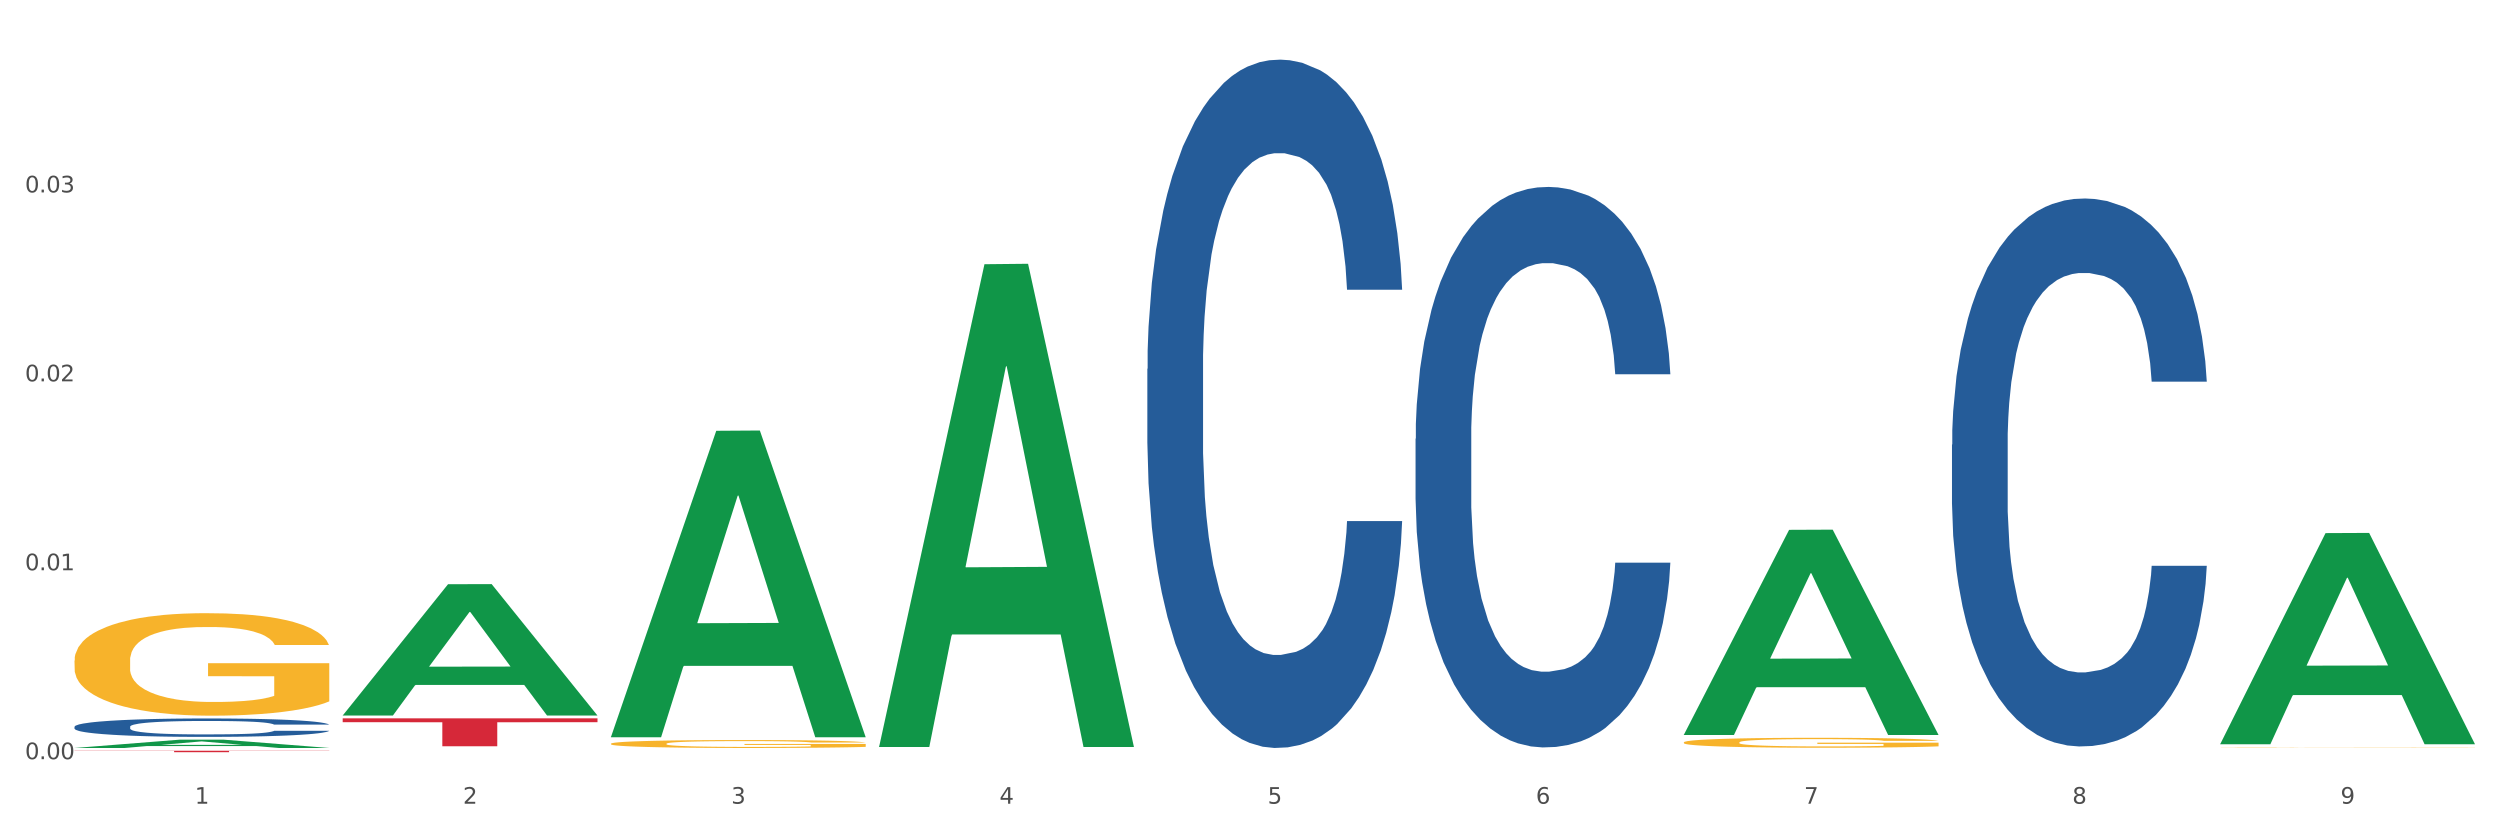<?xml version="1.0" encoding="utf-8" standalone="no"?>
<!DOCTYPE svg PUBLIC "-//W3C//DTD SVG 1.1//EN"
  "http://www.w3.org/Graphics/SVG/1.1/DTD/svg11.dtd">
<svg xmlns:xlink="http://www.w3.org/1999/xlink" width="1080pt" height="360pt" viewBox="0 0 1080 360" xmlns="http://www.w3.org/2000/svg" version="1.1">
 <rect x="0" y="0" width="1080" height="360" fill="#333333" stroke="none"/>
 <defs>
  <style type="text/css">*{stroke-linejoin: round; stroke-linecap: butt}</style>
 </defs>
 <g id="figure_1">
  <g id="patch_1">
   <path d="M 0 360 
L 1080 360 
L 1080 0 
L 0 0 
z
" style="fill: #ffffff; stroke: #ffffff; stroke-linejoin: miter"/>
  </g>
  <g id="axes_1">
   <g id="matplotlib.axis_1">
    <g id="xtick_1">
     <g id="text_1">
      <!-- 1 -->
      <g style="fill: #4d4d4d" transform="translate(84.159 347.204) scale(0.096 -0.096)">
       <defs>
        <path id="DejaVuSans-31" d="M 794 531 
L 1825 531 
L 1825 4091 
L 703 3866 
L 703 4441 
L 1819 4666 
L 2450 4666 
L 2450 531 
L 3481 531 
L 3481 0 
L 794 0 
L 794 531 
z
" transform="scale(0.016)"/>
       </defs>
       <use xlink:href="#DejaVuSans-31"/>
      </g>
     </g>
    </g>
    <g id="xtick_2">
     <g id="text_2">
      <!-- 2 -->
      <g style="fill: #4d4d4d" transform="translate(200.027 347.204) scale(0.096 -0.096)">
       <defs>
        <path id="DejaVuSans-32" d="M 1228 531 
L 3431 531 
L 3431 0 
L 469 0 
L 469 531 
Q 828 903 1448 1529 
Q 2069 2156 2228 2338 
Q 2531 2678 2651 2914 
Q 2772 3150 2772 3378 
Q 2772 3750 2511 3984 
Q 2250 4219 1831 4219 
Q 1534 4219 1204 4116 
Q 875 4013 500 3803 
L 500 4441 
Q 881 4594 1212 4672 
Q 1544 4750 1819 4750 
Q 2544 4750 2975 4387 
Q 3406 4025 3406 3419 
Q 3406 3131 3298 2873 
Q 3191 2616 2906 2266 
Q 2828 2175 2409 1742 
Q 1991 1309 1228 531 
z
" transform="scale(0.016)"/>
       </defs>
       <use xlink:href="#DejaVuSans-32"/>
      </g>
     </g>
    </g>
    <g id="xtick_3">
     <g id="text_3">
      <!-- 3 -->
      <g style="fill: #4d4d4d" transform="translate(315.896 347.204) scale(0.096 -0.096)">
       <defs>
        <path id="DejaVuSans-33" d="M 2597 2516 
Q 3050 2419 3304 2112 
Q 3559 1806 3559 1356 
Q 3559 666 3084 287 
Q 2609 -91 1734 -91 
Q 1441 -91 1130 -33 
Q 819 25 488 141 
L 488 750 
Q 750 597 1062 519 
Q 1375 441 1716 441 
Q 2309 441 2620 675 
Q 2931 909 2931 1356 
Q 2931 1769 2642 2001 
Q 2353 2234 1838 2234 
L 1294 2234 
L 1294 2753 
L 1863 2753 
Q 2328 2753 2575 2939 
Q 2822 3125 2822 3475 
Q 2822 3834 2567 4026 
Q 2313 4219 1838 4219 
Q 1578 4219 1281 4162 
Q 984 4106 628 3988 
L 628 4550 
Q 988 4650 1302 4700 
Q 1616 4750 1894 4750 
Q 2613 4750 3031 4423 
Q 3450 4097 3450 3541 
Q 3450 3153 3228 2886 
Q 3006 2619 2597 2516 
z
" transform="scale(0.016)"/>
       </defs>
       <use xlink:href="#DejaVuSans-33"/>
      </g>
     </g>
    </g>
    <g id="xtick_4">
     <g id="text_4">
      <!-- 4 -->
      <g style="fill: #4d4d4d" transform="translate(431.765 347.204) scale(0.096 -0.096)">
       <defs>
        <path id="DejaVuSans-34" d="M 2419 4116 
L 825 1625 
L 2419 1625 
L 2419 4116 
z
M 2253 4666 
L 3047 4666 
L 3047 1625 
L 3713 1625 
L 3713 1100 
L 3047 1100 
L 3047 0 
L 2419 0 
L 2419 1100 
L 313 1100 
L 313 1709 
L 2253 4666 
z
" transform="scale(0.016)"/>
       </defs>
       <use xlink:href="#DejaVuSans-34"/>
      </g>
     </g>
    </g>
    <g id="xtick_5">
     <g id="text_5">
      <!-- 5 -->
      <g style="fill: #4d4d4d" transform="translate(547.634 347.204) scale(0.096 -0.096)">
       <defs>
        <path id="DejaVuSans-35" d="M 691 4666 
L 3169 4666 
L 3169 4134 
L 1269 4134 
L 1269 2991 
Q 1406 3038 1543 3061 
Q 1681 3084 1819 3084 
Q 2600 3084 3056 2656 
Q 3513 2228 3513 1497 
Q 3513 744 3044 326 
Q 2575 -91 1722 -91 
Q 1428 -91 1123 -41 
Q 819 9 494 109 
L 494 744 
Q 775 591 1075 516 
Q 1375 441 1709 441 
Q 2250 441 2565 725 
Q 2881 1009 2881 1497 
Q 2881 1984 2565 2268 
Q 2250 2553 1709 2553 
Q 1456 2553 1204 2497 
Q 953 2441 691 2322 
L 691 4666 
z
" transform="scale(0.016)"/>
       </defs>
       <use xlink:href="#DejaVuSans-35"/>
      </g>
     </g>
    </g>
    <g id="xtick_6">
     <g id="text_6">
      <!-- 6 -->
      <g style="fill: #4d4d4d" transform="translate(663.502 347.204) scale(0.096 -0.096)">
       <defs>
        <path id="DejaVuSans-36" d="M 2113 2584 
Q 1688 2584 1439 2293 
Q 1191 2003 1191 1497 
Q 1191 994 1439 701 
Q 1688 409 2113 409 
Q 2538 409 2786 701 
Q 3034 994 3034 1497 
Q 3034 2003 2786 2293 
Q 2538 2584 2113 2584 
z
M 3366 4563 
L 3366 3988 
Q 3128 4100 2886 4159 
Q 2644 4219 2406 4219 
Q 1781 4219 1451 3797 
Q 1122 3375 1075 2522 
Q 1259 2794 1537 2939 
Q 1816 3084 2150 3084 
Q 2853 3084 3261 2657 
Q 3669 2231 3669 1497 
Q 3669 778 3244 343 
Q 2819 -91 2113 -91 
Q 1303 -91 875 529 
Q 447 1150 447 2328 
Q 447 3434 972 4092 
Q 1497 4750 2381 4750 
Q 2619 4750 2861 4703 
Q 3103 4656 3366 4563 
z
" transform="scale(0.016)"/>
       </defs>
       <use xlink:href="#DejaVuSans-36"/>
      </g>
     </g>
    </g>
    <g id="xtick_7">
     <g id="text_7">
      <!-- 7 -->
      <g style="fill: #4d4d4d" transform="translate(779.371 347.204) scale(0.096 -0.096)">
       <defs>
        <path id="DejaVuSans-37" d="M 525 4666 
L 3525 4666 
L 3525 4397 
L 1831 0 
L 1172 0 
L 2766 4134 
L 525 4134 
L 525 4666 
z
" transform="scale(0.016)"/>
       </defs>
       <use xlink:href="#DejaVuSans-37"/>
      </g>
     </g>
    </g>
    <g id="xtick_8">
     <g id="text_8">
      <!-- 8 -->
      <g style="fill: #4d4d4d" transform="translate(895.24 347.204) scale(0.096 -0.096)">
       <defs>
        <path id="DejaVuSans-38" d="M 2034 2216 
Q 1584 2216 1326 1975 
Q 1069 1734 1069 1313 
Q 1069 891 1326 650 
Q 1584 409 2034 409 
Q 2484 409 2743 651 
Q 3003 894 3003 1313 
Q 3003 1734 2745 1975 
Q 2488 2216 2034 2216 
z
M 1403 2484 
Q 997 2584 770 2862 
Q 544 3141 544 3541 
Q 544 4100 942 4425 
Q 1341 4750 2034 4750 
Q 2731 4750 3128 4425 
Q 3525 4100 3525 3541 
Q 3525 3141 3298 2862 
Q 3072 2584 2669 2484 
Q 3125 2378 3379 2068 
Q 3634 1759 3634 1313 
Q 3634 634 3220 271 
Q 2806 -91 2034 -91 
Q 1263 -91 848 271 
Q 434 634 434 1313 
Q 434 1759 690 2068 
Q 947 2378 1403 2484 
z
M 1172 3481 
Q 1172 3119 1398 2916 
Q 1625 2713 2034 2713 
Q 2441 2713 2670 2916 
Q 2900 3119 2900 3481 
Q 2900 3844 2670 4047 
Q 2441 4250 2034 4250 
Q 1625 4250 1398 4047 
Q 1172 3844 1172 3481 
z
" transform="scale(0.016)"/>
       </defs>
       <use xlink:href="#DejaVuSans-38"/>
      </g>
     </g>
    </g>
    <g id="xtick_9">
     <g id="text_9">
      <!-- 9 -->
      <g style="fill: #4d4d4d" transform="translate(1011.108 347.204) scale(0.096 -0.096)">
       <defs>
        <path id="DejaVuSans-39" d="M 703 97 
L 703 672 
Q 941 559 1184 500 
Q 1428 441 1663 441 
Q 2288 441 2617 861 
Q 2947 1281 2994 2138 
Q 2813 1869 2534 1725 
Q 2256 1581 1919 1581 
Q 1219 1581 811 2004 
Q 403 2428 403 3163 
Q 403 3881 828 4315 
Q 1253 4750 1959 4750 
Q 2769 4750 3195 4129 
Q 3622 3509 3622 2328 
Q 3622 1225 3098 567 
Q 2575 -91 1691 -91 
Q 1453 -91 1209 -44 
Q 966 3 703 97 
z
M 1959 2075 
Q 2384 2075 2632 2365 
Q 2881 2656 2881 3163 
Q 2881 3666 2632 3958 
Q 2384 4250 1959 4250 
Q 1534 4250 1286 3958 
Q 1038 3666 1038 3163 
Q 1038 2656 1286 2365 
Q 1534 2075 1959 2075 
z
" transform="scale(0.016)"/>
       </defs>
       <use xlink:href="#DejaVuSans-39"/>
      </g>
     </g>
    </g>
    <g id="xtick_10"/>
    <g id="xtick_11"/>
    <g id="xtick_12"/>
    <g id="xtick_13"/>
    <g id="xtick_14"/>
    <g id="xtick_15"/>
    <g id="xtick_16"/>
    <g id="xtick_17"/>
   </g>
   <g id="matplotlib.axis_2">
    <g id="ytick_1">
     <g id="text_10">
      <!-- 0.00 -->
      <g style="fill: #4d4d4d" transform="translate(10.8 327.97) scale(0.096 -0.096)">
       <defs>
        <path id="DejaVuSans-30" d="M 2034 4250 
Q 1547 4250 1301 3770 
Q 1056 3291 1056 2328 
Q 1056 1369 1301 889 
Q 1547 409 2034 409 
Q 2525 409 2770 889 
Q 3016 1369 3016 2328 
Q 3016 3291 2770 3770 
Q 2525 4250 2034 4250 
z
M 2034 4750 
Q 2819 4750 3233 4129 
Q 3647 3509 3647 2328 
Q 3647 1150 3233 529 
Q 2819 -91 2034 -91 
Q 1250 -91 836 529 
Q 422 1150 422 2328 
Q 422 3509 836 4129 
Q 1250 4750 2034 4750 
z
" transform="scale(0.016)"/>
        <path id="DejaVuSans-2e" d="M 684 794 
L 1344 794 
L 1344 0 
L 684 0 
L 684 794 
z
" transform="scale(0.016)"/>
       </defs>
       <use xlink:href="#DejaVuSans-30"/>
       <use xlink:href="#DejaVuSans-2e" transform="translate(63.623 0)"/>
       <use xlink:href="#DejaVuSans-30" transform="translate(95.41 0)"/>
       <use xlink:href="#DejaVuSans-30" transform="translate(159.033 0)"/>
      </g>
     </g>
    </g>
    <g id="ytick_2">
     <g id="text_11">
      <!-- 0.01 -->
      <g style="fill: #4d4d4d" transform="translate(10.8 246.356) scale(0.096 -0.096)">
       <use xlink:href="#DejaVuSans-30"/>
       <use xlink:href="#DejaVuSans-2e" transform="translate(63.623 0)"/>
       <use xlink:href="#DejaVuSans-30" transform="translate(95.41 0)"/>
       <use xlink:href="#DejaVuSans-31" transform="translate(159.033 0)"/>
      </g>
     </g>
    </g>
    <g id="ytick_3">
     <g id="text_12">
      <!-- 0.02 -->
      <g style="fill: #4d4d4d" transform="translate(10.8 164.743) scale(0.096 -0.096)">
       <use xlink:href="#DejaVuSans-30"/>
       <use xlink:href="#DejaVuSans-2e" transform="translate(63.623 0)"/>
       <use xlink:href="#DejaVuSans-30" transform="translate(95.41 0)"/>
       <use xlink:href="#DejaVuSans-32" transform="translate(159.033 0)"/>
      </g>
     </g>
    </g>
    <g id="ytick_4">
     <g id="text_13">
      <!-- 0.03 -->
      <g style="fill: #4d4d4d" transform="translate(10.8 83.129) scale(0.096 -0.096)">
       <use xlink:href="#DejaVuSans-30"/>
       <use xlink:href="#DejaVuSans-2e" transform="translate(63.623 0)"/>
       <use xlink:href="#DejaVuSans-30" transform="translate(95.41 0)"/>
       <use xlink:href="#DejaVuSans-33" transform="translate(159.033 0)"/>
      </g>
     </g>
    </g>
    <g id="ytick_5"/>
    <g id="ytick_6"/>
    <g id="ytick_7"/>
    <g id="ytick_8"/>
   </g>
   <g id="PolyCollection_1">
    <path d="M 32.175 323.122 
L 32.288 323.118 
L 77.68 319.534 
L 96.518 319.531 
L 142.25 323.128 
L 120.462 323.128 
L 110.589 322.291 
L 63.722 322.291 
L 63.382 322.304 
L 53.85 323.128 
L 32.175 323.128 
L 32.175 323.122 
L 69.623 321.791 
L 104.689 321.787 
L 87.326 320.298 
L 87.099 320.291 
L 86.872 320.301 
L 69.51 321.787 
L 69.623 321.791 
L 32.175 323.122 
z
" clip-path="url(#p92e4ffab6c)" style="fill: #109648"/>
    <path d="M 148.044 310.319 
L 258.119 310.319 
L 258.119 311.996 
L 214.819 312.008 
L 214.819 322.387 
L 191.083 322.387 
L 191.083 312.008 
L 148.044 311.996 
L 148.044 310.331 
L 148.044 310.319 
z
" clip-path="url(#p92e4ffab6c)" style="fill: #d62839"/>
    <path d="M 32.175 324.323 
L 142.25 324.323 
L 142.25 324.41 
L 98.951 324.41 
L 98.951 324.95 
L 75.214 324.95 
L 75.214 324.41 
L 32.175 324.41 
L 32.175 324.323 
L 32.175 324.323 
z
" clip-path="url(#p92e4ffab6c)" style="fill: #d62839"/>
    <path d="M 959.125 322.784 
L 959.255 322.784 
L 959.255 322.779 
L 959.515 322.775 
L 960.814 322.764 
L 962.764 322.755 
L 964.193 322.751 
L 965.623 322.747 
L 967.312 322.743 
L 969.391 322.739 
L 973.16 322.733 
L 975.5 322.73 
L 978.359 322.727 
L 983.557 322.723 
L 987.326 322.72 
L 991.225 322.718 
L 997.593 322.716 
L 1001.751 322.714 
L 1006.17 322.714 
L 1011.498 322.713 
L 1015.527 322.713 
L 1024.364 322.713 
L 1031.902 322.715 
L 1035.541 322.716 
L 1040.219 322.717 
L 1042.688 322.718 
L 1046.717 322.721 
L 1050.876 322.724 
L 1053.735 322.726 
L 1058.024 322.731 
L 1061.273 322.736 
L 1064.262 322.742 
L 1065.821 322.746 
L 1066.991 322.749 
L 1068.03 322.754 
L 1069.07 322.761 
L 1045.677 322.761 
L 1044.768 322.756 
L 1043.338 322.751 
L 1041.259 322.747 
L 1039.439 322.744 
L 1036.32 322.74 
L 1033.461 322.738 
L 1030.472 322.736 
L 1026.833 322.735 
L 1023.974 322.734 
L 1019.946 322.734 
L 1012.018 322.734 
L 1006.69 322.735 
L 1003.051 322.736 
L 1000.712 322.738 
L 998.632 322.739 
L 996.293 322.741 
L 993.564 322.744 
L 991.614 322.747 
L 989.665 322.75 
L 988.106 322.753 
L 986.676 322.757 
L 985.506 322.762 
L 984.597 322.766 
L 983.817 322.771 
L 983.167 322.78 
L 983.167 322.799 
L 983.427 322.804 
L 984.077 322.81 
L 984.857 322.814 
L 986.156 322.819 
L 987.326 322.823 
L 989.535 322.828 
L 992.004 322.832 
L 993.954 322.835 
L 995.903 322.837 
L 999.282 322.84 
L 1003.051 322.842 
L 1006.3 322.844 
L 1010.718 322.845 
L 1013.708 322.846 
L 1016.307 322.846 
L 1022.675 322.846 
L 1027.223 322.846 
L 1032.292 322.845 
L 1036.19 322.844 
L 1039.439 322.842 
L 1043.078 322.84 
L 1045.418 322.837 
L 1045.418 322.808 
L 1016.827 322.808 
L 1016.827 322.788 
L 1069.2 322.788 
L 1069.2 322.845 
L 1066.991 322.848 
L 1064.521 322.851 
L 1061.922 322.853 
L 1058.024 322.856 
L 1053.345 322.859 
L 1049.186 322.861 
L 1044.768 322.863 
L 1039.569 322.864 
L 1032.811 322.866 
L 1028.653 322.866 
L 1023.454 322.867 
L 1017.346 322.867 
L 1012.018 322.867 
L 1006.82 322.866 
L 1001.361 322.865 
L 996.033 322.863 
L 992.004 322.861 
L 987.976 322.859 
L 983.687 322.856 
L 980.308 322.853 
L 977.709 322.851 
L 974.85 322.847 
L 971.731 322.843 
L 969.391 322.839 
L 967.312 322.835 
L 965.103 322.83 
L 963.543 322.826 
L 961.984 322.82 
L 961.074 322.816 
L 960.034 322.81 
L 959.255 322.801 
L 959.125 322.784 
z
" clip-path="url(#p92e4ffab6c)" style="fill: #f7b32b"/>
    <path d="M 727.387 320.712 
L 727.517 320.708 
L 727.517 320.567 
L 727.777 320.445 
L 729.077 320.151 
L 731.026 319.907 
L 732.456 319.778 
L 733.885 319.672 
L 735.575 319.565 
L 737.654 319.456 
L 741.423 319.295 
L 743.762 319.212 
L 746.621 319.126 
L 751.82 319 
L 755.588 318.929 
L 759.487 318.87 
L 765.855 318.8 
L 770.014 318.768 
L 774.432 318.745 
L 779.761 318.729 
L 783.789 318.725 
L 792.627 318.737 
L 800.164 318.772 
L 803.803 318.8 
L 808.482 318.847 
L 810.951 318.878 
L 814.98 318.941 
L 819.138 319.024 
L 821.997 319.094 
L 826.286 319.228 
L 829.535 319.361 
L 832.524 319.526 
L 834.084 319.64 
L 835.253 319.746 
L 836.293 319.868 
L 837.333 320.06 
L 813.94 320.06 
L 813.03 319.923 
L 811.601 319.793 
L 809.521 319.668 
L 807.702 319.589 
L 804.583 319.491 
L 801.724 319.428 
L 798.735 319.381 
L 795.096 319.342 
L 792.237 319.322 
L 788.208 319.306 
L 780.281 319.31 
L 774.952 319.342 
L 771.313 319.381 
L 768.974 319.416 
L 766.895 319.456 
L 764.556 319.511 
L 761.826 319.593 
L 759.877 319.668 
L 757.928 319.762 
L 756.368 319.856 
L 754.939 319.966 
L 753.769 320.084 
L 752.859 320.206 
L 752.08 320.355 
L 751.43 320.602 
L 751.43 321.14 
L 751.69 321.262 
L 752.339 321.423 
L 753.119 321.544 
L 754.419 321.69 
L 755.588 321.788 
L 757.798 321.929 
L 760.267 322.047 
L 762.216 322.122 
L 764.166 322.185 
L 767.545 322.271 
L 771.313 322.342 
L 774.562 322.385 
L 778.981 322.424 
L 781.97 322.44 
L 784.569 322.448 
L 790.937 322.448 
L 795.486 322.436 
L 800.554 322.408 
L 804.453 322.373 
L 807.702 322.33 
L 811.341 322.259 
L 813.68 322.192 
L 813.68 321.372 
L 785.089 321.368 
L 785.089 320.822 
L 837.463 320.822 
L 837.463 322.424 
L 835.253 322.506 
L 832.784 322.581 
L 830.185 322.648 
L 826.286 322.73 
L 821.608 322.809 
L 817.449 322.864 
L 813.03 322.911 
L 807.832 322.954 
L 801.074 322.993 
L 796.915 323.009 
L 791.717 323.021 
L 785.609 323.025 
L 780.281 323.017 
L 775.082 322.997 
L 769.624 322.962 
L 764.296 322.911 
L 760.267 322.86 
L 756.238 322.797 
L 751.95 322.715 
L 748.571 322.636 
L 745.971 322.565 
L 743.112 322.475 
L 739.993 322.357 
L 737.654 322.251 
L 735.575 322.141 
L 733.365 322 
L 731.806 321.878 
L 730.246 321.725 
L 729.337 321.611 
L 728.297 321.435 
L 727.517 321.187 
L 727.387 320.712 
z
" clip-path="url(#p92e4ffab6c)" style="fill: #f7b32b"/>
    <path d="M 263.912 321.284 
L 264.042 321.28 
L 264.042 321.168 
L 264.302 321.071 
L 265.602 320.836 
L 267.551 320.642 
L 268.981 320.538 
L 270.41 320.454 
L 272.1 320.369 
L 274.179 320.281 
L 277.948 320.153 
L 280.287 320.087 
L 283.146 320.018 
L 288.345 319.918 
L 292.114 319.862 
L 296.012 319.815 
L 302.38 319.758 
L 306.539 319.733 
L 310.958 319.715 
L 316.286 319.702 
L 320.315 319.699 
L 329.152 319.708 
L 336.689 319.736 
L 340.328 319.758 
L 345.007 319.796 
L 347.476 319.821 
L 351.505 319.871 
L 355.663 319.937 
L 358.523 319.993 
L 362.811 320.1 
L 366.06 320.206 
L 369.049 320.338 
L 370.609 320.429 
L 371.778 320.513 
L 372.818 320.61 
L 373.858 320.764 
L 350.465 320.764 
L 349.555 320.654 
L 348.126 320.551 
L 346.047 320.451 
L 344.227 320.388 
L 341.108 320.31 
L 338.249 320.259 
L 335.26 320.222 
L 331.621 320.191 
L 328.762 320.175 
L 324.733 320.162 
L 316.806 320.166 
L 311.477 320.191 
L 307.839 320.222 
L 305.499 320.25 
L 303.42 320.281 
L 301.081 320.325 
L 298.352 320.391 
L 296.402 320.451 
L 294.453 320.526 
L 292.893 320.601 
L 291.464 320.689 
L 290.294 320.783 
L 289.384 320.88 
L 288.605 320.999 
L 287.955 321.196 
L 287.955 321.625 
L 288.215 321.722 
L 288.865 321.85 
L 289.644 321.948 
L 290.944 322.063 
L 292.114 322.142 
L 294.323 322.254 
L 296.792 322.348 
L 298.741 322.408 
L 300.691 322.458 
L 304.07 322.527 
L 307.839 322.583 
L 311.088 322.618 
L 315.506 322.649 
L 318.495 322.662 
L 321.094 322.668 
L 327.462 322.668 
L 332.011 322.659 
L 337.079 322.637 
L 340.978 322.608 
L 344.227 322.574 
L 347.866 322.518 
L 350.205 322.464 
L 350.205 321.81 
L 321.614 321.807 
L 321.614 321.371 
L 373.988 321.371 
L 373.988 322.649 
L 371.778 322.715 
L 369.309 322.774 
L 366.71 322.828 
L 362.811 322.893 
L 358.133 322.956 
L 353.974 323 
L 349.555 323.037 
L 344.357 323.072 
L 337.599 323.103 
L 333.44 323.116 
L 328.242 323.125 
L 322.134 323.128 
L 316.806 323.122 
L 311.607 323.106 
L 306.149 323.078 
L 300.821 323.037 
L 296.792 322.997 
L 292.763 322.947 
L 288.475 322.881 
L 285.096 322.818 
L 282.497 322.762 
L 279.637 322.69 
L 276.518 322.596 
L 274.179 322.511 
L 272.1 322.424 
L 269.891 322.311 
L 268.331 322.214 
L 266.772 322.092 
L 265.862 322.001 
L 264.822 321.86 
L 264.042 321.663 
L 263.912 321.284 
z
" clip-path="url(#p92e4ffab6c)" style="fill: #f7b32b"/>
    <path d="M 32.175 313.952 
L 32.305 313.945 
L 32.305 313.741 
L 32.695 313.465 
L 34.127 312.956 
L 35.948 312.571 
L 39.071 312.12 
L 40.762 311.931 
L 42.974 311.72 
L 47.528 311.378 
L 52.733 311.088 
L 56.376 310.928 
L 59.108 310.826 
L 65.224 310.644 
L 68.737 310.564 
L 72.38 310.499 
L 75.503 310.455 
L 80.707 310.404 
L 84.871 310.382 
L 89.685 310.375 
L 93.718 310.382 
L 99.053 310.411 
L 106.86 310.499 
L 109.852 310.55 
L 113.886 310.637 
L 118.049 310.753 
L 121.432 310.869 
L 125.336 311.037 
L 129.369 311.255 
L 133.273 311.531 
L 136.005 311.786 
L 138.217 312.055 
L 140.168 312.382 
L 141.6 312.738 
L 142.25 313.036 
L 118.44 313.036 
L 117.789 312.767 
L 116.488 312.476 
L 115.187 312.28 
L 113.756 312.12 
L 111.544 311.938 
L 109.592 311.822 
L 106.339 311.684 
L 103.347 311.597 
L 100.874 311.546 
L 97.882 311.502 
L 91.506 311.458 
L 86.952 311.458 
L 84.09 311.473 
L 80.577 311.509 
L 77.584 311.56 
L 74.071 311.647 
L 71.339 311.742 
L 68.607 311.866 
L 67.045 311.953 
L 64.703 312.113 
L 63.142 312.244 
L 61.06 312.469 
L 59.889 312.629 
L 57.807 313.043 
L 56.896 313.349 
L 56.506 313.56 
L 56.246 313.792 
L 56.246 314.927 
L 57.027 315.435 
L 57.677 315.654 
L 58.718 315.901 
L 60.67 316.221 
L 63.532 316.533 
L 66.525 316.759 
L 68.997 316.897 
L 71.339 316.999 
L 73.681 317.079 
L 76.543 317.151 
L 78.885 317.195 
L 82.398 317.239 
L 86.562 317.26 
L 89.815 317.26 
L 96.451 317.224 
L 99.443 317.188 
L 102.306 317.137 
L 105.428 317.057 
L 107.901 316.97 
L 109.332 316.904 
L 111.674 316.766 
L 113.495 316.621 
L 115.057 316.453 
L 116.098 316.308 
L 117.269 316.09 
L 118.179 315.843 
L 118.44 315.712 
L 142.25 315.712 
L 141.73 315.974 
L 140.819 316.228 
L 138.997 316.57 
L 137.566 316.766 
L 135.354 317.006 
L 133.012 317.21 
L 129.759 317.435 
L 126.767 317.602 
L 123.644 317.748 
L 120.261 317.878 
L 114.146 318.06 
L 111.934 318.111 
L 107.25 318.198 
L 103.607 318.249 
L 98.272 318.3 
L 92.807 318.329 
L 87.083 318.337 
L 82.008 318.322 
L 76.413 318.278 
L 72.9 318.235 
L 68.997 318.169 
L 64.443 318.068 
L 60.149 317.944 
L 56.116 317.798 
L 52.342 317.631 
L 48.829 317.442 
L 44.275 317.13 
L 40.893 316.824 
L 38.42 316.541 
L 36.729 316.301 
L 35.037 315.995 
L 34.127 315.784 
L 32.695 315.276 
L 32.175 314.803 
L 32.175 313.952 
z
" clip-path="url(#p92e4ffab6c)" style="fill: #255c99"/>
    <path d="M 495.65 159.372 
L 495.78 159.1 
L 495.78 151.496 
L 496.17 141.177 
L 497.602 122.167 
L 499.423 107.774 
L 502.546 90.936 
L 504.237 83.875 
L 506.449 76 
L 511.003 63.236 
L 516.208 52.373 
L 519.851 46.399 
L 522.583 42.597 
L 528.698 35.808 
L 532.212 32.82 
L 535.855 30.376 
L 538.977 28.747 
L 544.182 26.846 
L 548.345 26.031 
L 553.16 25.759 
L 557.193 26.031 
L 562.528 27.117 
L 570.335 30.376 
L 573.327 32.277 
L 577.361 35.536 
L 581.524 39.881 
L 584.907 44.226 
L 588.81 50.472 
L 592.844 58.619 
L 596.747 68.939 
L 599.48 78.444 
L 601.692 88.492 
L 603.643 100.713 
L 605.075 114.02 
L 605.725 125.154 
L 581.915 125.154 
L 581.264 115.106 
L 579.963 104.243 
L 578.662 96.911 
L 577.23 90.936 
L 575.019 84.147 
L 573.067 79.802 
L 569.814 74.642 
L 566.821 71.383 
L 564.349 69.482 
L 561.357 67.853 
L 554.981 66.223 
L 550.427 66.223 
L 547.565 66.767 
L 544.052 68.124 
L 541.059 70.025 
L 537.546 73.284 
L 534.814 76.815 
L 532.081 81.431 
L 530.52 84.69 
L 528.178 90.665 
L 526.617 95.553 
L 524.535 103.972 
L 523.364 109.946 
L 521.282 125.426 
L 520.371 136.831 
L 519.981 144.707 
L 519.721 153.397 
L 519.721 195.762 
L 520.501 214.772 
L 521.152 222.919 
L 522.193 232.152 
L 524.145 244.102 
L 527.007 255.779 
L 530 264.198 
L 532.472 269.357 
L 534.814 273.159 
L 537.156 276.147 
L 540.018 278.862 
L 542.36 280.492 
L 545.873 282.121 
L 550.037 282.936 
L 553.29 282.936 
L 559.925 281.578 
L 562.918 280.22 
L 565.781 278.319 
L 568.903 275.332 
L 571.375 272.073 
L 572.807 269.629 
L 575.149 264.469 
L 576.97 259.038 
L 578.532 252.792 
L 579.573 247.36 
L 580.744 239.213 
L 581.654 229.98 
L 581.915 225.092 
L 605.725 225.092 
L 605.205 234.868 
L 604.294 244.373 
L 602.472 257.137 
L 601.041 264.469 
L 598.829 273.431 
L 596.487 281.035 
L 593.234 289.454 
L 590.242 295.7 
L 587.119 301.131 
L 583.736 306.019 
L 577.621 312.809 
L 575.409 314.71 
L 570.725 317.968 
L 567.082 319.869 
L 561.747 321.77 
L 556.282 322.857 
L 550.557 323.128 
L 545.483 322.585 
L 539.888 320.956 
L 536.375 319.326 
L 532.472 316.882 
L 527.918 313.08 
L 523.624 308.464 
L 519.591 303.032 
L 515.817 296.786 
L 512.304 289.725 
L 507.75 278.048 
L 504.367 266.642 
L 501.895 256.051 
L 500.204 247.089 
L 498.512 235.683 
L 497.602 227.807 
L 496.17 208.797 
L 495.65 191.145 
L 495.65 159.372 
z
" clip-path="url(#p92e4ffab6c)" style="fill: #255c99"/>
    <path d="M 611.519 189.55 
L 611.649 189.329 
L 611.649 183.137 
L 612.039 174.734 
L 613.47 159.255 
L 615.292 147.534 
L 618.415 133.824 
L 620.106 128.074 
L 622.318 121.661 
L 626.872 111.268 
L 632.076 102.422 
L 635.72 97.557 
L 638.452 94.461 
L 644.567 88.933 
L 648.08 86.501 
L 651.723 84.51 
L 654.846 83.184 
L 660.051 81.636 
L 664.214 80.972 
L 669.028 80.751 
L 673.062 80.972 
L 678.396 81.857 
L 686.203 84.51 
L 689.196 86.058 
L 693.229 88.712 
L 697.393 92.25 
L 700.776 95.788 
L 704.679 100.874 
L 708.713 107.509 
L 712.616 115.912 
L 715.348 123.652 
L 717.56 131.834 
L 719.512 141.785 
L 720.943 152.62 
L 721.594 161.687 
L 697.783 161.687 
L 697.133 153.505 
L 695.832 144.66 
L 694.53 138.689 
L 693.099 133.824 
L 690.887 128.295 
L 688.936 124.757 
L 685.683 120.556 
L 682.69 117.902 
L 680.218 116.354 
L 677.225 115.027 
L 670.85 113.7 
L 666.296 113.7 
L 663.434 114.143 
L 659.92 115.248 
L 656.928 116.796 
L 653.415 119.45 
L 650.682 122.325 
L 647.95 126.084 
L 646.389 128.738 
L 644.047 133.603 
L 642.485 137.583 
L 640.404 144.438 
L 639.233 149.303 
L 637.151 161.908 
L 636.24 171.196 
L 635.85 177.609 
L 635.589 184.685 
L 635.589 219.183 
L 636.37 234.662 
L 637.021 241.296 
L 638.062 248.815 
L 640.013 258.545 
L 642.876 268.054 
L 645.868 274.909 
L 648.34 279.111 
L 650.682 282.207 
L 653.025 284.639 
L 655.887 286.851 
L 658.229 288.177 
L 661.742 289.504 
L 665.906 290.168 
L 669.158 290.168 
L 675.794 289.062 
L 678.787 287.956 
L 681.649 286.408 
L 684.772 283.976 
L 687.244 281.322 
L 688.675 279.332 
L 691.017 275.13 
L 692.839 270.708 
L 694.4 265.621 
L 695.441 261.199 
L 696.612 254.565 
L 697.523 247.046 
L 697.783 243.065 
L 721.594 243.065 
L 721.073 251.026 
L 720.163 258.766 
L 718.341 269.16 
L 716.91 275.13 
L 714.698 282.428 
L 712.356 288.62 
L 709.103 295.475 
L 706.11 300.561 
L 702.988 304.984 
L 699.605 308.964 
L 693.49 314.493 
L 691.278 316.041 
L 686.594 318.694 
L 682.95 320.242 
L 677.616 321.79 
L 672.151 322.675 
L 666.426 322.896 
L 661.352 322.454 
L 655.757 321.127 
L 652.244 319.8 
L 648.34 317.81 
L 643.787 314.714 
L 639.493 310.955 
L 635.459 306.532 
L 631.686 301.446 
L 628.173 295.696 
L 623.619 286.187 
L 620.236 276.899 
L 617.764 268.275 
L 616.073 260.978 
L 614.381 251.69 
L 613.47 245.277 
L 612.039 229.797 
L 611.519 215.423 
L 611.519 189.55 
z
" clip-path="url(#p92e4ffab6c)" style="fill: #255c99"/>
    <path d="M 32.175 285.358 
L 32.305 285.317 
L 32.305 283.861 
L 32.565 282.608 
L 33.864 279.574 
L 35.814 277.066 
L 37.243 275.732 
L 38.673 274.64 
L 40.362 273.548 
L 42.442 272.415 
L 46.211 270.757 
L 48.55 269.907 
L 51.409 269.018 
L 56.607 267.723 
L 60.376 266.995 
L 64.275 266.389 
L 70.643 265.661 
L 74.802 265.337 
L 79.22 265.094 
L 84.548 264.933 
L 88.577 264.892 
L 97.414 265.013 
L 104.952 265.377 
L 108.591 265.661 
L 113.269 266.146 
L 115.739 266.47 
L 119.767 267.117 
L 123.926 267.966 
L 126.785 268.694 
L 131.074 270.069 
L 134.323 271.444 
L 137.312 273.143 
L 138.871 274.316 
L 140.041 275.408 
L 141.081 276.662 
L 142.12 278.644 
L 118.728 278.644 
L 117.818 277.228 
L 116.388 275.893 
L 114.309 274.599 
L 112.49 273.79 
L 109.371 272.779 
L 106.512 272.132 
L 103.522 271.647 
L 99.884 271.242 
L 97.025 271.04 
L 92.996 270.878 
L 85.068 270.919 
L 79.74 271.242 
L 76.101 271.647 
L 73.762 272.011 
L 71.683 272.415 
L 69.343 272.981 
L 66.614 273.831 
L 64.665 274.599 
L 62.715 275.57 
L 61.156 276.541 
L 59.726 277.673 
L 58.557 278.887 
L 57.647 280.14 
L 56.867 281.677 
L 56.217 284.225 
L 56.217 289.767 
L 56.477 291.02 
L 57.127 292.679 
L 57.907 293.933 
L 59.206 295.429 
L 60.376 296.44 
L 62.585 297.896 
L 65.055 299.11 
L 67.004 299.878 
L 68.953 300.525 
L 72.332 301.415 
L 76.101 302.143 
L 79.35 302.588 
L 83.769 302.993 
L 86.758 303.154 
L 89.357 303.235 
L 95.725 303.235 
L 100.274 303.114 
L 105.342 302.831 
L 109.241 302.467 
L 112.49 302.022 
L 116.129 301.294 
L 118.468 300.606 
L 118.468 292.153 
L 89.877 292.112 
L 89.877 286.49 
L 142.25 286.49 
L 142.25 302.993 
L 140.041 303.842 
L 137.572 304.61 
L 134.973 305.298 
L 131.074 306.147 
L 126.395 306.956 
L 122.237 307.522 
L 117.818 308.008 
L 112.62 308.453 
L 105.862 308.857 
L 101.703 309.019 
L 96.505 309.14 
L 90.397 309.181 
L 85.068 309.1 
L 79.87 308.898 
L 74.412 308.534 
L 69.083 308.008 
L 65.055 307.482 
L 61.026 306.835 
L 56.737 305.986 
L 53.358 305.177 
L 50.759 304.449 
L 47.9 303.518 
L 44.781 302.305 
L 42.442 301.213 
L 40.362 300.08 
L 38.153 298.624 
L 36.594 297.37 
L 35.034 295.793 
L 34.124 294.62 
L 33.085 292.8 
L 32.305 290.252 
L 32.175 285.358 
z
" clip-path="url(#p92e4ffab6c)" style="fill: #f7b32b"/>
    <path d="M 959.125 321.347 
L 959.238 321.261 
L 1004.63 230.304 
L 1023.468 230.218 
L 1069.2 321.519 
L 1047.412 321.519 
L 1037.539 300.258 
L 990.672 300.258 
L 990.332 300.601 
L 980.799 321.519 
L 959.125 321.519 
L 959.125 321.347 
L 996.573 287.57 
L 1031.638 287.485 
L 1014.276 249.679 
L 1014.049 249.507 
L 1013.822 249.764 
L 996.46 287.485 
L 996.573 287.57 
L 959.125 321.347 
z
" clip-path="url(#p92e4ffab6c)" style="fill: #109648"/>
    <path d="M 727.387 317.364 
L 727.501 317.281 
L 772.893 228.892 
L 791.73 228.808 
L 837.463 317.531 
L 815.674 317.531 
L 805.802 296.871 
L 758.935 296.871 
L 758.594 297.204 
L 749.062 317.531 
L 727.387 317.531 
L 727.387 317.364 
L 764.836 284.541 
L 799.901 284.458 
L 782.538 247.719 
L 782.311 247.552 
L 782.084 247.802 
L 764.722 284.458 
L 764.836 284.541 
L 727.387 317.364 
z
" clip-path="url(#p92e4ffab6c)" style="fill: #109648"/>
    <path d="M 379.781 322.302 
L 379.895 322.106 
L 425.286 114.144 
L 444.124 113.948 
L 489.856 322.694 
L 468.068 322.694 
L 458.196 274.085 
L 411.328 274.085 
L 410.988 274.869 
L 401.456 322.694 
L 379.781 322.694 
L 379.781 322.302 
L 417.229 245.076 
L 452.295 244.88 
L 434.932 158.442 
L 434.705 158.05 
L 434.478 158.638 
L 417.116 244.88 
L 417.229 245.076 
L 379.781 322.302 
z
" clip-path="url(#p92e4ffab6c)" style="fill: #109648"/>
    <path d="M 263.912 318.256 
L 264.026 318.131 
L 309.418 186.102 
L 328.255 185.978 
L 373.988 318.505 
L 352.2 318.505 
L 342.327 287.644 
L 295.46 287.644 
L 295.119 288.142 
L 285.587 318.505 
L 263.912 318.505 
L 263.912 318.256 
L 301.361 269.227 
L 336.426 269.103 
L 319.064 214.225 
L 318.837 213.977 
L 318.61 214.35 
L 301.247 269.103 
L 301.361 269.227 
L 263.912 318.256 
z
" clip-path="url(#p92e4ffab6c)" style="fill: #109648"/>
    <path d="M 148.044 309.018 
L 148.157 308.965 
L 193.549 252.384 
L 212.387 252.331 
L 258.119 309.125 
L 236.331 309.125 
L 226.458 295.9 
L 179.591 295.9 
L 179.251 296.113 
L 169.718 309.125 
L 148.044 309.125 
L 148.044 309.018 
L 185.492 288.007 
L 220.557 287.954 
L 203.195 264.436 
L 202.968 264.33 
L 202.741 264.49 
L 185.379 287.954 
L 185.492 288.007 
L 148.044 309.018 
z
" clip-path="url(#p92e4ffab6c)" style="fill: #109648"/>
    <path d="M 843.256 192.109 
L 843.386 191.893 
L 843.386 185.839 
L 843.776 177.624 
L 845.208 162.491 
L 847.029 151.033 
L 850.152 137.629 
L 851.843 132.008 
L 854.055 125.738 
L 858.609 115.577 
L 863.814 106.93 
L 867.457 102.173 
L 870.189 99.147 
L 876.305 93.742 
L 879.818 91.364 
L 883.461 89.418 
L 886.584 88.121 
L 891.788 86.608 
L 895.952 85.959 
L 900.766 85.743 
L 904.799 85.959 
L 910.134 86.824 
L 917.941 89.418 
L 920.933 90.931 
L 924.967 93.526 
L 929.13 96.985 
L 932.513 100.444 
L 936.417 105.416 
L 940.45 111.902 
L 944.354 120.117 
L 947.086 127.684 
L 949.298 135.683 
L 951.249 145.412 
L 952.681 156.005 
L 953.331 164.869 
L 929.521 164.869 
L 928.87 156.87 
L 927.569 148.222 
L 926.268 142.385 
L 924.837 137.629 
L 922.625 132.224 
L 920.673 128.765 
L 917.42 124.657 
L 914.428 122.063 
L 911.955 120.55 
L 908.963 119.252 
L 902.587 117.955 
L 898.033 117.955 
L 895.171 118.388 
L 891.658 119.469 
L 888.665 120.982 
L 885.152 123.576 
L 882.42 126.387 
L 879.688 130.062 
L 878.126 132.656 
L 875.784 137.412 
L 874.223 141.304 
L 872.141 148.006 
L 870.97 152.762 
L 868.888 165.085 
L 867.977 174.165 
L 867.587 180.435 
L 867.327 187.353 
L 867.327 221.078 
L 868.108 236.212 
L 868.758 242.698 
L 869.799 250.048 
L 871.751 259.56 
L 874.613 268.857 
L 877.606 275.559 
L 880.078 279.666 
L 882.42 282.693 
L 884.762 285.071 
L 887.624 287.233 
L 889.966 288.53 
L 893.479 289.827 
L 897.643 290.476 
L 900.896 290.476 
L 907.532 289.395 
L 910.524 288.314 
L 913.387 286.801 
L 916.509 284.422 
L 918.982 281.828 
L 920.413 279.882 
L 922.755 275.775 
L 924.576 271.451 
L 926.138 266.479 
L 927.179 262.155 
L 928.35 255.669 
L 929.26 248.319 
L 929.521 244.427 
L 953.331 244.427 
L 952.811 252.21 
L 951.9 259.777 
L 950.078 269.938 
L 948.647 275.775 
L 946.435 282.909 
L 944.093 288.962 
L 940.84 295.664 
L 937.848 300.637 
L 934.725 304.961 
L 931.342 308.852 
L 925.227 314.257 
L 923.015 315.77 
L 918.331 318.364 
L 914.688 319.878 
L 909.353 321.391 
L 903.888 322.256 
L 898.164 322.472 
L 893.089 322.04 
L 887.494 320.743 
L 883.981 319.445 
L 880.078 317.5 
L 875.524 314.473 
L 871.23 310.798 
L 867.197 306.474 
L 863.423 301.502 
L 859.91 295.881 
L 855.356 286.584 
L 851.974 277.504 
L 849.501 269.073 
L 847.81 261.939 
L 846.118 252.859 
L 845.208 246.589 
L 843.776 231.456 
L 843.256 217.403 
L 843.256 192.109 
z
" clip-path="url(#p92e4ffab6c)" style="fill: #255c99"/>
   </g>
  </g>
 </g>
 <defs>
  <clipPath id="p92e4ffab6c">
   <rect x="32.175" y="10.8" width="1037.025" height="329.109"/>
  </clipPath>
 </defs>
</svg>
